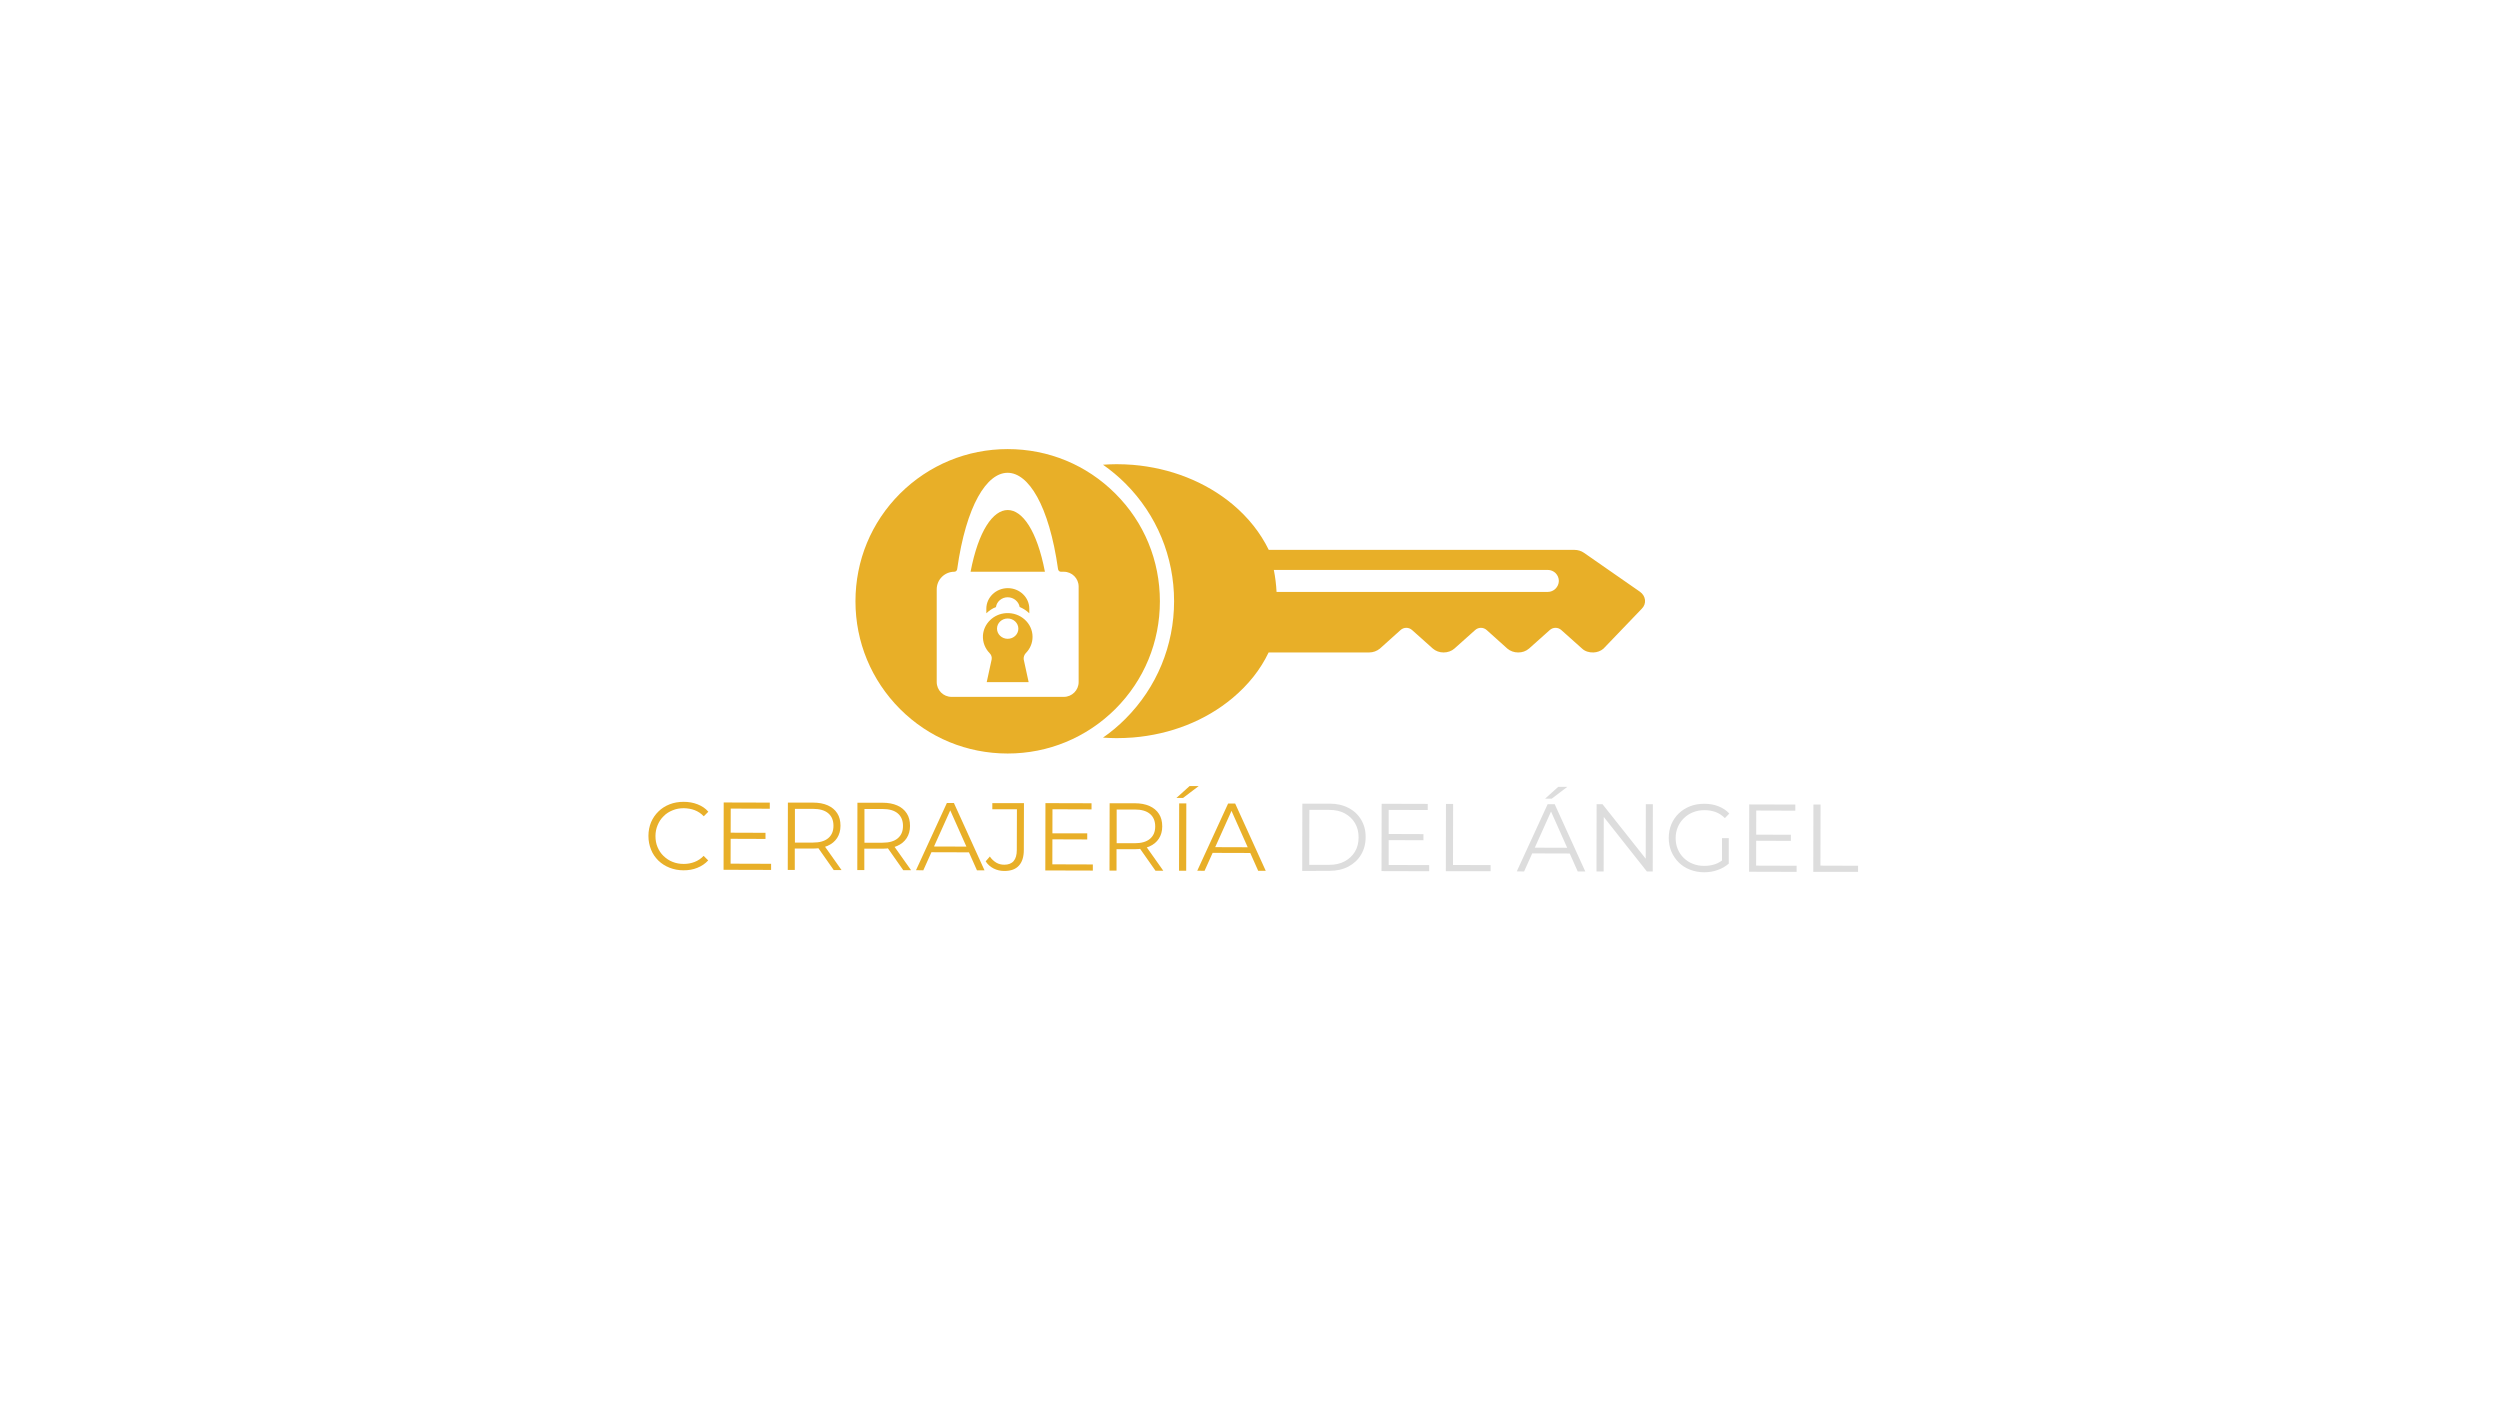 <?xml version="1.0" encoding="utf-8"?>
<!-- Generator: Adobe Illustrator 26.5.0, SVG Export Plug-In . SVG Version: 6.00 Build 0)  -->
<svg version="1.1" id="Capa_1" xmlns="http://www.w3.org/2000/svg" xmlns:xlink="http://www.w3.org/1999/xlink" x="0px" y="0px"
	 viewBox="0 0 1920 1080" style="enable-background:new 0 0 1920 1080;" xml:space="preserve">
<style type="text/css">
	.st0{fill:#E8AF28;}
	.st1{fill:#DDDDDD;}
</style>
<g>
	<g>
		<g>
			<path class="st0" d="M745.4,439.1h57.1C790.4,375.9,757.5,375.9,745.4,439.1z"/>
			<path class="st0" d="M793,489.1c0-10.5-9.3-18.9-20.4-18.2c-9.5,0.6-17.1,8-17.7,17.1c-0.3,5.3,1.7,10.1,5.1,13.6
				c1.3,1.3,1.9,3,1.6,4.8l-3.8,17.5H790l-3.8-17.5c-0.2-1.7,0.4-3.5,1.6-4.8C791.1,498.3,793,493.9,793,489.1z M773.9,490.6
				c-4.5,0-8.2-3.5-8.2-7.8c0-4.3,3.7-7.8,8.2-7.8s8.2,3.5,8.2,7.8C782.1,487.1,778.5,490.6,773.9,490.6z"/>
			<path class="st0" d="M773.9,458.7c4.6,0,8.5,3.3,9.2,7.5c2.8,1.1,5.3,2.8,7.4,4.8v-3.5c0-8.7-7.4-15.8-16.5-15.8
				c-9.1,0-16.5,7.1-16.5,15.8v3.5c2.1-2,4.6-3.7,7.4-4.8C765.5,462,769.3,458.7,773.9,458.7z"/>
			<path class="st0" d="M856.6,379.1c-22.1-22.1-51.4-34.2-82.7-34.2c-31.2,0-60.6,12.2-82.7,34.2c-22.1,22.1-34.2,51.4-34.2,82.7
				s12.2,60.6,34.2,82.7c22.1,22.1,51.4,34.2,82.7,34.2c31.2,0,60.6-12.2,82.7-34.2c22.1-22.1,34.2-51.4,34.2-82.7
				S878.7,401.1,856.6,379.1z M828.4,523.8c0,6.3-5.1,11.4-11.4,11.4h-86.2c-6.3,0-11.4-5.1-11.4-11.4v-71.2
				c0-7.5,6.1-13.5,13.5-13.5l0,0c1.1,0,2-0.8,2.2-1.9c13.9-98.8,63.6-98.8,77.5,0c0.2,1.1,1.1,1.9,2.2,1.9h2.2
				c6.3,0,11.4,5.1,11.4,11.4V523.8z"/>
		</g>
		<path class="st0" d="M1259.4,454.4l-43-29.9c-2-1.4-4.6-2.2-7.3-2.2l-234.7,0c-6.3-12.9-15.6-24.8-27.8-35
			C925.8,370,898.9,359.4,870,357c-4.1-0.3-8.3-0.5-12.5-0.5c-3.5,0-6.9,0.2-10.4,0.4c6.1,4.3,11.9,9.1,17.2,14.4
			c24.1,24.1,37.4,56.3,37.4,90.4s-13.3,66.3-37.4,90.4c-5.4,5.4-11.1,10.2-17.2,14.4c3.4,0.2,6.9,0.4,10.4,0.4
			c4.3,0,8.5-0.2,12.7-0.5c28.9-2.4,55.6-12.9,76.4-30.3c12.2-10.2,21.5-22,27.7-35l77.1,0c3.2,0,6.1-1.1,8.4-3l15.8-14.2
			c2.5-2.3,6.4-2.3,8.9,0l15.9,14.2c2.2,1.9,5.1,3,8.3,3c3.1,0,6.2-1.1,8.3-3l15.9-14.2c2.5-2.3,6.4-2.3,8.9,0l15.8,14.2
			c2.2,1.9,5.2,3,8.3,3c3.2,0,5.9-0.9,8.4-3l15.9-14.2c2.5-2.3,6.4-2.3,8.9,0l15.9,14.2c2.2,2.1,5.4,3.1,8.7,3
			c2.9-0.1,5.6-1.1,7.6-2.8c0.3-0.2,0.6-0.5,0.8-0.8l28.7-29.9C1264.8,463.7,1264.1,457.7,1259.4,454.4z M1188.7,454.6H980.4
			c-0.3-5.7-1-11.4-2.1-16.9h210.4c4.7,0,8.5,3.8,8.5,8.5C1197.1,450.8,1193.3,454.6,1188.7,454.6z"/>
	</g>
	<g>
		<path class="st0" d="M525,668.4c-3.9,0-7.5-0.7-10.8-2c-3.3-1.3-6.1-3.1-8.6-5.5c-2.4-2.4-4.3-5.1-5.6-8.4c-1.3-3.2-2-6.7-2-10.5
			c0-3.8,0.7-7.3,2-10.5c1.4-3.2,3.3-6,5.7-8.3c2.4-2.4,5.3-4.2,8.6-5.5c3.3-1.3,6.9-1.9,10.8-1.9c3.7,0,7.3,0.6,10.6,1.9
			c3.3,1.3,6.1,3.1,8.3,5.7l-3.5,3.5c-2.1-2.2-4.4-3.7-7-4.7c-2.6-1-5.3-1.4-8.3-1.5c-3.1,0-6,0.5-8.6,1.6c-2.7,1.1-5,2.5-6.9,4.5
			c-2,1.9-3.5,4.2-4.6,6.8c-1.1,2.6-1.7,5.4-1.7,8.5c0,3.1,0.5,5.9,1.6,8.5c1.1,2.6,2.6,4.9,4.6,6.8c2,1.9,4.3,3.5,6.9,4.5
			c2.7,1.1,5.5,1.6,8.6,1.6c3,0,5.7-0.5,8.3-1.5c2.6-1,4.9-2.5,7-4.7l3.5,3.5c-2.3,2.5-5.1,4.4-8.4,5.7
			C532.4,667.8,528.8,668.4,525,668.4z"/>
		<path class="st0" d="M561.1,663.3l31.1,0.1l0,4.7l-36.5-0.1l0.1-51.7l35.4,0.1l0,4.7l-30-0.1L561.1,663.3z M560.6,639.5l27.3,0.1
			l0,4.7l-27.3-0.1L560.6,639.5z"/>
		<path class="st0" d="M605,668.1l0.1-51.7l19.3,0c4.4,0,8.1,0.7,11.3,2.1c3.1,1.4,5.6,3.4,7.3,6.1c1.7,2.6,2.5,5.8,2.5,9.6
			c0,3.6-0.9,6.8-2.6,9.4c-1.7,2.6-4.1,4.6-7.3,6c-3.2,1.4-6.9,2.1-11.3,2.1l-16.3,0l2.4-2.5l0,18.9L605,668.1z M610.5,649.7
			l-2.4-2.6l16.2,0c5.2,0,9.1-1.1,11.8-3.4c2.7-2.3,4-5.4,4-9.5c0-4.1-1.3-7.3-4-9.6c-2.7-2.3-6.6-3.4-11.8-3.4l-16.2,0l2.4-2.6
			L610.5,649.7z M640.3,668.2l-13.2-18.8l5.9,0l13.3,18.8L640.3,668.2z"/>
		<path class="st0" d="M658.4,668.2l0.1-51.7l19.3,0c4.4,0,8.1,0.7,11.3,2.1c3.1,1.4,5.6,3.4,7.3,6.1c1.7,2.6,2.5,5.8,2.5,9.6
			c0,3.6-0.9,6.8-2.6,9.4c-1.7,2.6-4.1,4.6-7.3,6c-3.2,1.4-6.9,2.1-11.3,2.1l-16.3,0l2.4-2.5l0,18.9L658.4,668.2z M663.9,649.8
			l-2.4-2.6l16.2,0c5.2,0,9.1-1.1,11.8-3.4c2.7-2.3,4-5.4,4-9.5c0-4.1-1.3-7.3-4-9.6c-2.7-2.3-6.6-3.4-11.8-3.4l-16.2,0l2.4-2.6
			L663.9,649.8z M693.7,668.3l-13.2-18.8l5.9,0l13.3,18.8L693.7,668.3z"/>
		<path class="st0" d="M703.5,668.3l23.7-51.6l5.4,0l23.5,51.7l-5.8,0l-21.6-48.5l2.2,0l-21.8,48.5L703.5,668.3z M712.8,654.5
			l1.6-4.4l30,0.1l1.6,4.4L712.8,654.5z"/>
		<path class="st0" d="M771.3,668.9c-2.9,0-5.6-0.6-8.2-1.9c-2.5-1.3-4.6-3.1-6.1-5.5l3.2-3.7c1.4,2.1,3.1,3.6,4.9,4.7
			c1.9,1.1,3.9,1.6,6.2,1.6c6.4,0,9.6-3.8,9.6-11.3l0.1-31.3l-18.9,0l0-4.7l24.3,0l-0.1,35.8c0,5.5-1.3,9.5-3.8,12.2
			C780,667.6,776.3,668.9,771.3,668.9z"/>
		<path class="st0" d="M808.2,663.8l31.1,0.1l0,4.7l-36.5-0.1l0.1-51.7l35.4,0.1l0,4.7l-30-0.1L808.2,663.8z M807.7,640L835,640
			l0,4.7l-27.3-0.1L807.7,640z"/>
		<path class="st0" d="M852.1,668.6l0.1-51.7l19.3,0c4.4,0,8.1,0.7,11.3,2.1c3.1,1.4,5.6,3.4,7.3,6.1c1.7,2.6,2.5,5.8,2.5,9.6
			c0,3.6-0.9,6.8-2.6,9.4s-4.1,4.6-7.3,6c-3.2,1.4-6.9,2.1-11.3,2.1l-16.3,0l2.4-2.5l0,18.9L852.1,668.6z M857.6,650.2l-2.4-2.6
			l16.2,0c5.2,0,9.1-1.1,11.8-3.4c2.7-2.3,4-5.4,4-9.5c0-4.1-1.3-7.3-4-9.6c-2.7-2.3-6.6-3.4-11.8-3.4l-16.2,0l2.4-2.6L857.6,650.2z
			 M887.4,668.7l-13.2-18.8l5.9,0l13.3,18.8L887.4,668.7z"/>
		<path class="st0" d="M903.5,612.8l10.1-9.1l7,0l-12,9.1L903.5,612.8z M905.5,668.7l0.1-51.7l5.5,0l-0.1,51.7L905.5,668.7z"/>
		<path class="st0" d="M919.5,668.7l23.7-51.6l5.4,0l23.5,51.7l-5.8,0l-21.6-48.5l2.2,0l-21.8,48.5L919.5,668.7z M928.9,655l1.6-4.4
			l30,0.1l1.6,4.4L928.9,655z"/>
		<path class="st1" d="M1000.1,668.9l0.1-51.7l21,0c5.5,0,10.3,1.1,14.5,3.3c4.2,2.2,7.4,5.2,9.7,9.1c2.3,3.9,3.5,8.4,3.4,13.4
			c0,5.1-1.2,9.5-3.5,13.4c-2.3,3.9-5.6,6.9-9.7,9.1s-9,3.3-14.5,3.3L1000.1,668.9z M1005.5,664.2l15.3,0c4.6,0,8.6-0.9,11.9-2.7
			c3.4-1.8,6-4.3,7.9-7.4c1.9-3.2,2.8-6.8,2.8-11c0-4.2-0.9-7.8-2.8-11c-1.9-3.2-4.5-5.6-7.8-7.4s-7.3-2.7-11.9-2.7l-15.3,0
			L1005.5,664.2z"/>
		<path class="st1" d="M1066.5,664.3l31.1,0.1l0,4.7L1061,669l0.1-51.7l35.4,0.1l0,4.7l-30-0.1L1066.5,664.3z M1065.9,640.5
			l27.3,0.1l0,4.7l-27.3-0.1L1065.9,640.5z"/>
		<path class="st1" d="M1110.4,669.1l0.1-51.7l5.5,0l-0.1,46.9l28.9,0.1l0,4.7L1110.4,669.1z"/>
		<path class="st1" d="M1164.9,669.2l23.7-51.6l5.4,0l23.5,51.7l-5.8,0l-21.6-48.5l2.2,0l-21.8,48.5L1164.9,669.2z M1174.3,655.4
			l1.6-4.4l30,0.1l1.6,4.4L1174.3,655.4z M1186.6,613.4l10.1-9.1l7,0l-12,9.1L1186.6,613.4z"/>
		<path class="st1" d="M1226.1,669.3l0.1-51.7l4.5,0l35.6,44.9l-2.4,0l0.1-44.9l5.4,0l-0.1,51.7l-4.5,0l-35.5-44.9l2.4,0l-0.1,44.9
			L1226.1,669.3z"/>
		<path class="st1" d="M1308.8,669.9c-3.9,0-7.6-0.7-10.9-2s-6.2-3.1-8.6-5.5c-2.4-2.4-4.3-5.2-5.7-8.4c-1.3-3.2-2-6.7-2-10.5
			c0-3.8,0.7-7.3,2-10.5c1.4-3.2,3.3-6,5.7-8.3c2.5-2.4,5.4-4.2,8.7-5.5c3.3-1.3,7-1.9,10.9-1.9c3.9,0,7.5,0.6,10.8,1.9
			s6.1,3.1,8.4,5.6l-3.4,3.5c-2.2-2.2-4.5-3.7-7.2-4.7c-2.6-0.9-5.4-1.4-8.4-1.4c-3.2,0-6.1,0.5-8.8,1.6c-2.7,1.1-5,2.5-7,4.5
			c-2,1.9-3.6,4.2-4.7,6.8s-1.7,5.4-1.7,8.5c0,3.1,0.5,5.9,1.6,8.5s2.6,4.9,4.6,6.8c2,1.9,4.3,3.5,7,4.5c2.7,1.1,5.6,1.6,8.7,1.6
			c3,0,5.7-0.4,8.4-1.3c2.6-0.9,5.1-2.4,7.3-4.5l3.1,4.1c-2.5,2.2-5.3,3.8-8.6,4.9C1315.8,669.4,1312.4,669.9,1308.8,669.9z
			 M1322.5,662.7l0-19l5.2,0l0,19.7L1322.5,662.7z"/>
		<path class="st1" d="M1348.7,664.8l31.1,0.1l0,4.7l-36.5-0.1l0.1-51.7l35.4,0.1l0,4.7l-30-0.1L1348.7,664.8z M1348.1,641l27.3,0.1
			l0,4.7l-27.3-0.1L1348.1,641z"/>
		<path class="st1" d="M1392.6,669.6l0.1-51.7l5.5,0l-0.1,46.9l28.9,0.1l0,4.7L1392.6,669.6z"/>
	</g>
</g>
</svg>

